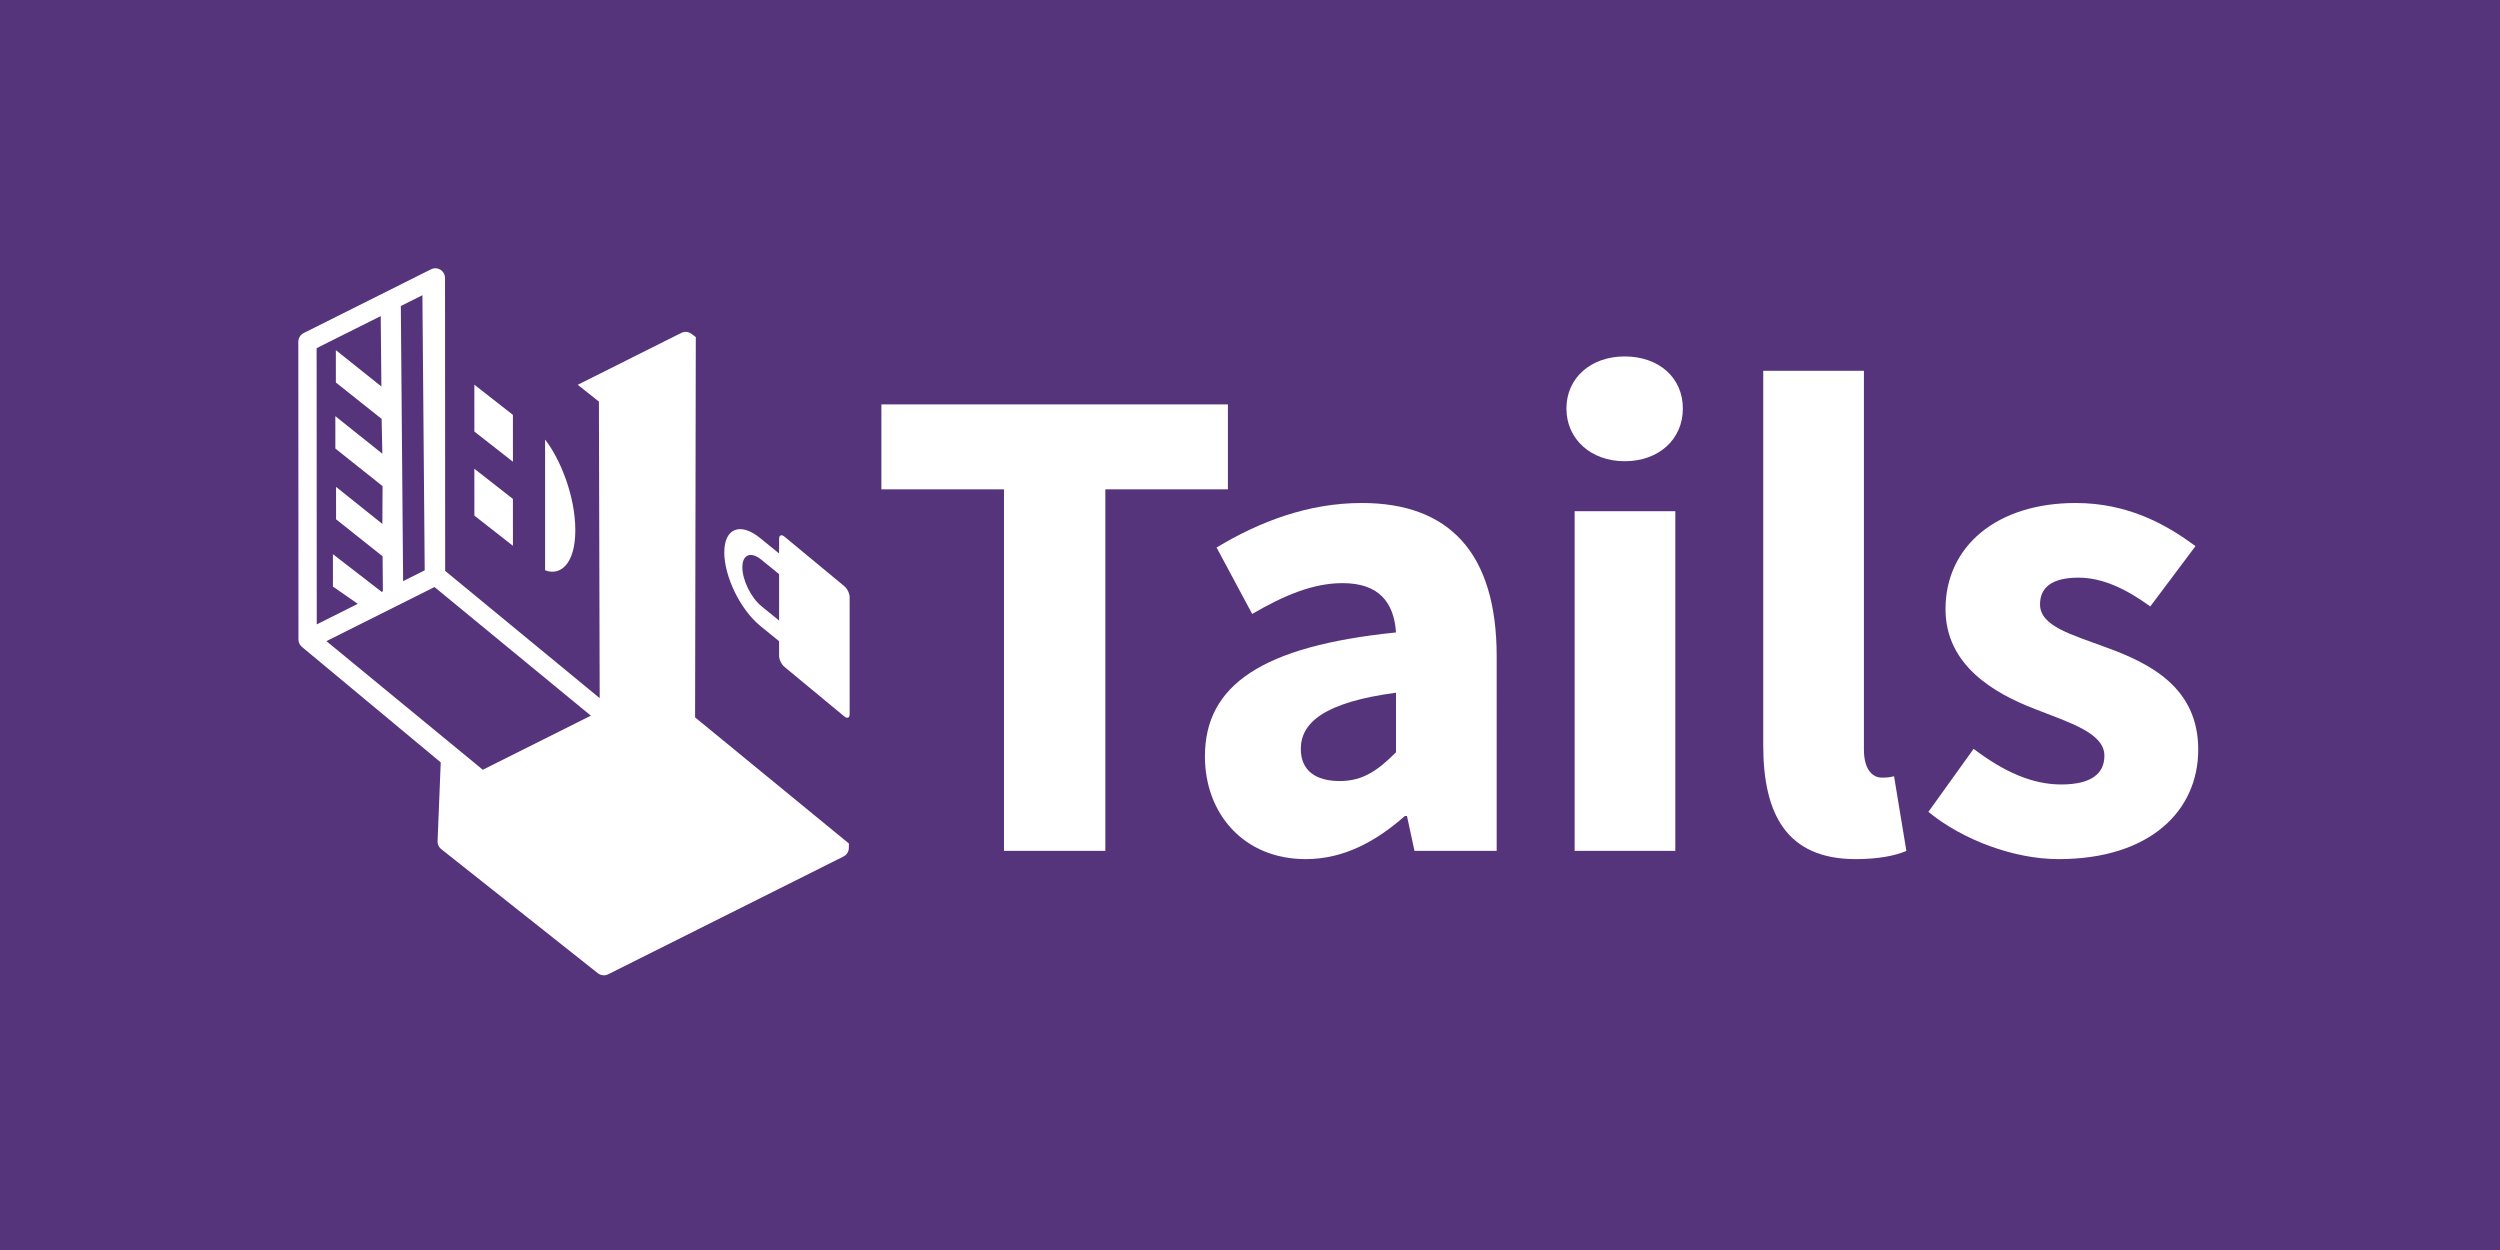 <?xml version="1.0" encoding="UTF-8" standalone="no"?>
<svg
   xmlns:dc="http://purl.org/dc/elements/1.1/"
   xmlns:cc="http://creativecommons.org/ns#"
   xmlns:rdf="http://www.w3.org/1999/02/22-rdf-syntax-ns#"
   xmlns:svg="http://www.w3.org/2000/svg"
   xmlns="http://www.w3.org/2000/svg"
   id="svg3375"
   height="222.966"
   width="445.931"
   version="1.1">
  <defs
     id="defs3377" />
  <rect
     style="fill:#56347c;fill-opacity:1;stroke:none;display:inline;enable-background:new"
     id="rect5238-1-0"
     y="0"
     x="0"
     height="222.966"
     width="445.931" />
  <g
     style="font-style:normal;font-weight:normal;font-size:61.551px;line-height:125%;font-family:Sans;letter-spacing:0px;word-spacing:0px;fill:#ffffff;fill-opacity:1;stroke:none;enable-background:new"
     id="text3064"
     transform="matrix(0.54,0,0,0.54,100.02,109.641)">
    <path
       style="font-variant:normal;font-weight:bold;font-stretch:normal;font-size:226.215px;font-family:'Source Sans Pro';-inkscape-font-specification:'Source Sans Pro Bold';fill:#ffffff;fill-opacity:1"
       id="path5241"
       d="m 146.41,78.029 h 33.48 V -41.413 h 40.493 V -69.463 h -114.465 v 28.051 h 40.493 V 78.029" />
    <path
       style="font-variant:normal;font-weight:bold;font-stretch:normal;font-size:226.215px;font-family:'Source Sans Pro';-inkscape-font-specification:'Source Sans Pro Bold';fill:#ffffff;fill-opacity:1"
       id="path5243"
       d="m 212.79,46.811 c 0,19.002 12.894,33.932 33.254,33.932 12.668,0 23.3,-5.882 32.801,-14.252 h 0.679 l 2.488,11.537 h 27.146 V 13.784 c 0,-34.385 -15.835,-50.672 -44.564,-50.672 -17.645,0 -33.706,6.108 -47.958,14.704 l 11.763,21.943 C 239.257,-6.576 248.758,-10.421 258.26,-10.421 c 11.989,0 16.966,6.334 17.645,16.287 C 231.566,10.39 212.79,23.285 212.79,46.811 m 31.67,-2.488 c 0,-8.596 7.691,-15.383 31.444,-18.55 v 19.681 c -5.882,5.882 -10.858,9.501 -18.55,9.501 -7.918,0 -12.894,-3.393 -12.894,-10.632" />
    <path
       style="font-variant:normal;font-weight:bold;font-stretch:normal;font-size:226.215px;font-family:'Source Sans Pro';-inkscape-font-specification:'Source Sans Pro Bold';fill:#ffffff;fill-opacity:1"
       id="path5245"
       d="m 351.427,-50.688 c 11.311,0 19.228,-7.239 19.228,-17.419 0,-10.18 -7.918,-17.192 -19.228,-17.192 -11.085,0 -19.228,7.013 -19.228,17.192 0,10.18 8.144,17.419 19.228,17.419 M 334.913,78.029 h 33.254 V -34.174 H 334.913 V 78.029" />
    <path
       style="font-variant:normal;font-weight:bold;font-stretch:normal;font-size:226.215px;font-family:'Source Sans Pro';-inkscape-font-specification:'Source Sans Pro Bold';fill:#ffffff;fill-opacity:1"
       id="path5247"
       d="m 397.211,43.192 c 0,22.622 7.691,37.552 30.539,37.552 7.465,0 13.12,-1.131 16.74,-2.715 l -4.072,-24.657 c -1.81,0.452 -2.715,0.452 -4.072,0.452 -2.715,0 -5.882,-2.262 -5.882,-9.275 V -80.548 H 397.211 V 43.192" />
    <path
       style="font-variant:normal;font-weight:bold;font-stretch:normal;font-size:226.215px;font-family:'Source Sans Pro';-inkscape-font-specification:'Source Sans Pro Bold';fill:#ffffff;fill-opacity:1"
       id="path5249"
       d="m 451.764,65.135 c 11.311,9.275 28.277,15.609 42.981,15.609 30.087,0 46.148,-15.835 46.148,-36.194 0,-20.586 -16.061,-28.503 -30.313,-33.706 -11.537,-4.298 -21.943,-7.013 -21.943,-14.252 0,-5.655 4.072,-8.822 12.668,-8.822 7.918,0 15.609,3.619 23.753,9.501 l 14.93,-19.907 c -9.727,-7.239 -22.395,-14.252 -39.588,-14.252 -26.015,0 -42.981,14.252 -42.981,35.063 0,18.55 16.061,27.824 29.634,33.027 11.537,4.524 22.848,7.918 22.848,15.383 0,5.882 -4.298,9.501 -14.252,9.501 -9.501,0 -18.776,-4.072 -28.956,-11.763 l -14.93,20.812" />
  </g>
  <g
     style="fill:#ffffff;fill-opacity:1"
     id="g5374"
     transform="matrix(1.255,0,0,1.255,40.682,35.306)">
    <path
       style="fill:#ffffff;fill-opacity:1"
       id="path5189-4"
       d="m 88.342,56.73 v 16.663 c 0,0.51 -0.341,0.644 -0.761,0.297 L 79.077,66.649 C 78.658,66.302 78.317,65.609 78.317,65.099 v -2.098 l -2.658,-2.161 c -2.85,-2.317 -5.132,-7.022 -5.132,-10.465 0,-3.442 2.298,-4.339 5.132,-2.003 l 2.658,2.161 v -2.098 c 0,-0.51 0.341,-0.644 0.76,-0.297 l 8.504,7.04 c 0.421,0.346 0.761,1.041 0.761,1.551 z M 75.811,51.432 c -1.5,-1.237 -2.716,-0.762 -2.716,1.06 0,1.822 1.216,4.302 2.716,5.539 l 2.506,2.036 V 53.468 L 75.811,51.432 Z" />
    <g
       style="fill:#ffffff;fill-opacity:1"
       id="g3500"
       transform="matrix(0.464,0.927,-0.927,0.464,77.258,-14.893)">
      <path
         style="fill:#ffffff;fill-opacity:1"
         id="path3502"
         d="M 97.976,37.8 C 97.972,37.779 97.968,37.758 97.963,37.737 97.947,37.669 97.927,37.602 97.901,37.538 97.898,37.53 97.896,37.522 97.893,37.515 97.863,37.446 97.826,37.38 97.786,37.317 97.775,37.299 97.762,37.283 97.75,37.266 97.715,37.216 97.676,37.169 97.634,37.125 97.623,37.113 97.613,37.101 97.601,37.089 97.548,37.037 97.49,36.989 97.428,36.946 97.413,36.935 97.396,36.927 97.38,36.917 97.349,36.898 97.32,36.877 97.288,36.86 L 96.743,36.576 71.837,47.696 25.252,24.269 l -0.666,0.33 c -0.006,0.003 -0.01,0.007 -0.016,0.01 -0.047,0.024 -0.09,0.055 -0.134,0.084 -0.029,0.019 -0.06,0.036 -0.087,0.057 -0.034,0.027 -0.063,0.059 -0.094,0.09 -0.031,0.03 -0.065,0.059 -0.093,0.092 -0.022,0.026 -0.039,0.056 -0.06,0.084 -0.031,0.043 -0.063,0.086 -0.088,0.132 -0.003,0.005 -0.007,0.01 -0.01,0.015 -0.015,0.028 -0.022,0.057 -0.035,0.085 -0.02,0.046 -0.041,0.09 -0.056,0.138 -0.013,0.041 -0.02,0.082 -0.029,0.123 -0.009,0.043 -0.019,0.085 -0.024,0.128 -0.005,0.043 -0.004,0.085 -0.005,0.127 -0.001,0.044 -0.003,0.087 0.001,0.13 0.002,0.023 0.005,0.046 0.009,0.069 -0.006,0.051 -0.015,0.1 -0.015,0.152 L 23.854,41.674 27.217,40.107 63.622,58.211 38.538,69.347 l -18.939,-9.469 L 2.609,51.385 c -0.012,-0.006 -0.025,-0.009 -0.038,-0.014 -0.042,-0.02 -0.086,-0.035 -0.131,-0.05 -0.04,-0.014 -0.08,-0.028 -0.121,-0.038 -0.038,-0.009 -0.078,-0.014 -0.117,-0.019 -0.049,-0.007 -0.098,-0.014 -0.148,-0.015 -0.013,0 -0.024,-0.004 -0.037,-0.004 -0.025,0 -0.049,0.006 -0.074,0.007 -0.05,0.004 -0.099,0.007 -0.148,0.016 -0.04,0.007 -0.079,0.017 -0.118,0.027 -0.043,0.011 -0.085,0.024 -0.127,0.039 -0.039,0.015 -0.077,0.032 -0.114,0.051 -0.039,0.019 -0.077,0.039 -0.115,0.062 -0.035,0.022 -0.068,0.045 -0.1,0.07 -0.035,0.027 -0.07,0.054 -0.103,0.085 -0.031,0.029 -0.059,0.059 -0.087,0.09 -0.028,0.032 -0.056,0.064 -0.082,0.099 -0.028,0.038 -0.052,0.079 -0.076,0.12 -0.013,0.023 -0.03,0.042 -0.042,0.066 -0.006,0.012 -0.008,0.025 -0.014,0.037 -0.02,0.043 -0.036,0.089 -0.051,0.135 -0.013,0.039 -0.027,0.078 -0.036,0.117 -0.009,0.04 -0.014,0.081 -0.02,0.122 -0.007,0.048 -0.013,0.095 -0.014,0.142 0.001,0.014 -0.003,0.026 -0.003,0.039 v 19.531 c 0,0.026 0.006,0.051 0.008,0.077 0.003,0.048 0.006,0.096 0.014,0.143 0.007,0.042 0.017,0.082 0.028,0.122 0.011,0.042 0.023,0.083 0.038,0.123 0.015,0.04 0.033,0.079 0.052,0.117 0.019,0.038 0.038,0.076 0.061,0.112 0.022,0.035 0.046,0.069 0.071,0.102 0.027,0.035 0.054,0.069 0.084,0.102 0.028,0.031 0.059,0.059 0.09,0.087 0.032,0.029 0.064,0.056 0.1,0.082 0.038,0.027 0.077,0.051 0.118,0.075 0.023,0.014 0.043,0.031 0.068,0.043 L 37.946,91.543 c 0.007,0.004 0.015,0.004 0.022,0.008 0.017,0.008 0.032,0.017 0.049,0.025 0.01,0.004 0.02,0.007 0.03,0.011 0.056,0.022 0.113,0.041 0.171,0.055 0.012,0.003 0.024,0.006 0.036,0.009 0.016,0.003 0.032,0.005 0.048,0.008 0.077,0.014 0.154,0.024 0.232,0.024 0.001,0 0.002,0 0.003,0 h 0.001 10e-4 c 10e-4,0 0.002,0 0.003,0 0.078,0 0.156,-0.01 0.232,-0.024 0.016,-0.003 0.032,-0.005 0.048,-0.008 0.012,-0.003 0.024,-0.006 0.036,-0.009 0.058,-0.014 0.115,-0.033 0.17,-0.055 0.01,-0.004 0.021,-0.007 0.031,-0.011 0.017,-0.007 0.032,-0.017 0.049,-0.024 0.007,-0.003 0.015,-0.004 0.022,-0.008 L 61.746,81.642 l 9.462,5.221 c 0.018,0.01 0.037,0.017 0.056,0.026 0.019,0.01 0.038,0.02 0.058,0.029 0.008,0.003 0.016,0.007 0.024,0.01 0.031,0.013 0.063,0.023 0.095,0.033 0.019,0.006 0.038,0.013 0.058,0.019 0.021,0.006 0.043,0.011 0.064,0.015 0.015,0.003 0.029,0.006 0.044,0.008 0.007,0.001 0.015,0.003 0.022,0.004 0.014,0.002 0.028,0.006 0.042,0.008 0.059,0.008 0.117,0.013 0.176,0.013 h 0.001 0.001 c 10e-4,0 0.002,0 0.003,0 0.078,0 0.155,-0.01 0.232,-0.024 0.013,-0.002 0.026,-0.003 0.039,-0.006 0.01,-0.002 0.019,-0.006 0.029,-0.008 0.07,-0.017 0.14,-0.037 0.207,-0.065 0.007,-0.003 0.014,-0.007 0.021,-0.01 0.004,-0.002 0.008,-0.004 0.012,-0.006 0.006,-0.003 0.012,-0.003 0.018,-0.006 L 97.238,75.317 C 97.703,75.098 98,74.631 98,74.117 V 38.034 C 98,38.028 97.998,38.023 97.998,38.017 97.997,37.943 97.989,37.871 97.976,37.8 Z m -60.762,40.617 -7.614,3.666 3.972,1.986 3.641,-1.986 v 6.29 L 3.341,71.438 v -9.829 l 8.678,4.241 -7.257,3.35 3.972,1.986 7.269,-3.378 4.313,2.051 -7.487,3.456 3.972,1.986 7.503,-3.482 4.621,2.344 -7.381,3.407 3.972,1.986 7.395,-3.434 4.303,2.111 z M 65.228,76.939 39.862,88.216 v -16.57 L 65.228,60.37 Z M 3.341,58.528 v -3.31 L 37.214,71.821 v 3.31 z" />
    </g>
    <polygon
       style="fill:#ffffff;fill-opacity:1"
       id="polygon3506"
       transform="rotate(63.4,48.431,48.893)"
       points="45.366,56.241 39.076,59.22 33.117,56.241 39.407,53.262 " />
    <polygon
       style="fill:#ffffff;fill-opacity:1"
       id="polygon3508"
       transform="rotate(63.4,48.415,48.413)"
       points="29.145,47.634 35.103,50.613 28.814,53.593 22.855,50.613 " />
    <g
       style="fill:#ffffff;fill-opacity:1"
       id="Captions"
       transform="matrix(0,-0.249,0.195,0.161,71.006,62.193)" />
    <g
       style="fill:#ffffff;fill-opacity:1"
       id="Captions-7"
       transform="translate(122.11,-55.111)" />
    <path
       style="fill:#ffffff;fill-opacity:1"
       id="path4818-2-4-3"
       d="m 45.058,34.348 c 2.124,2.704 4.295,7.985 4.295,12.866 0,4.878 -2.171,6.542 -4.295,5.704 0,-1.998 0,-16.795 0,-18.57 z" />
    <g
       style="fill:#ffffff;fill-opacity:1"
       id="Your_Icon"
       transform="translate(74.936,109.722)" />
  </g>
</svg>
